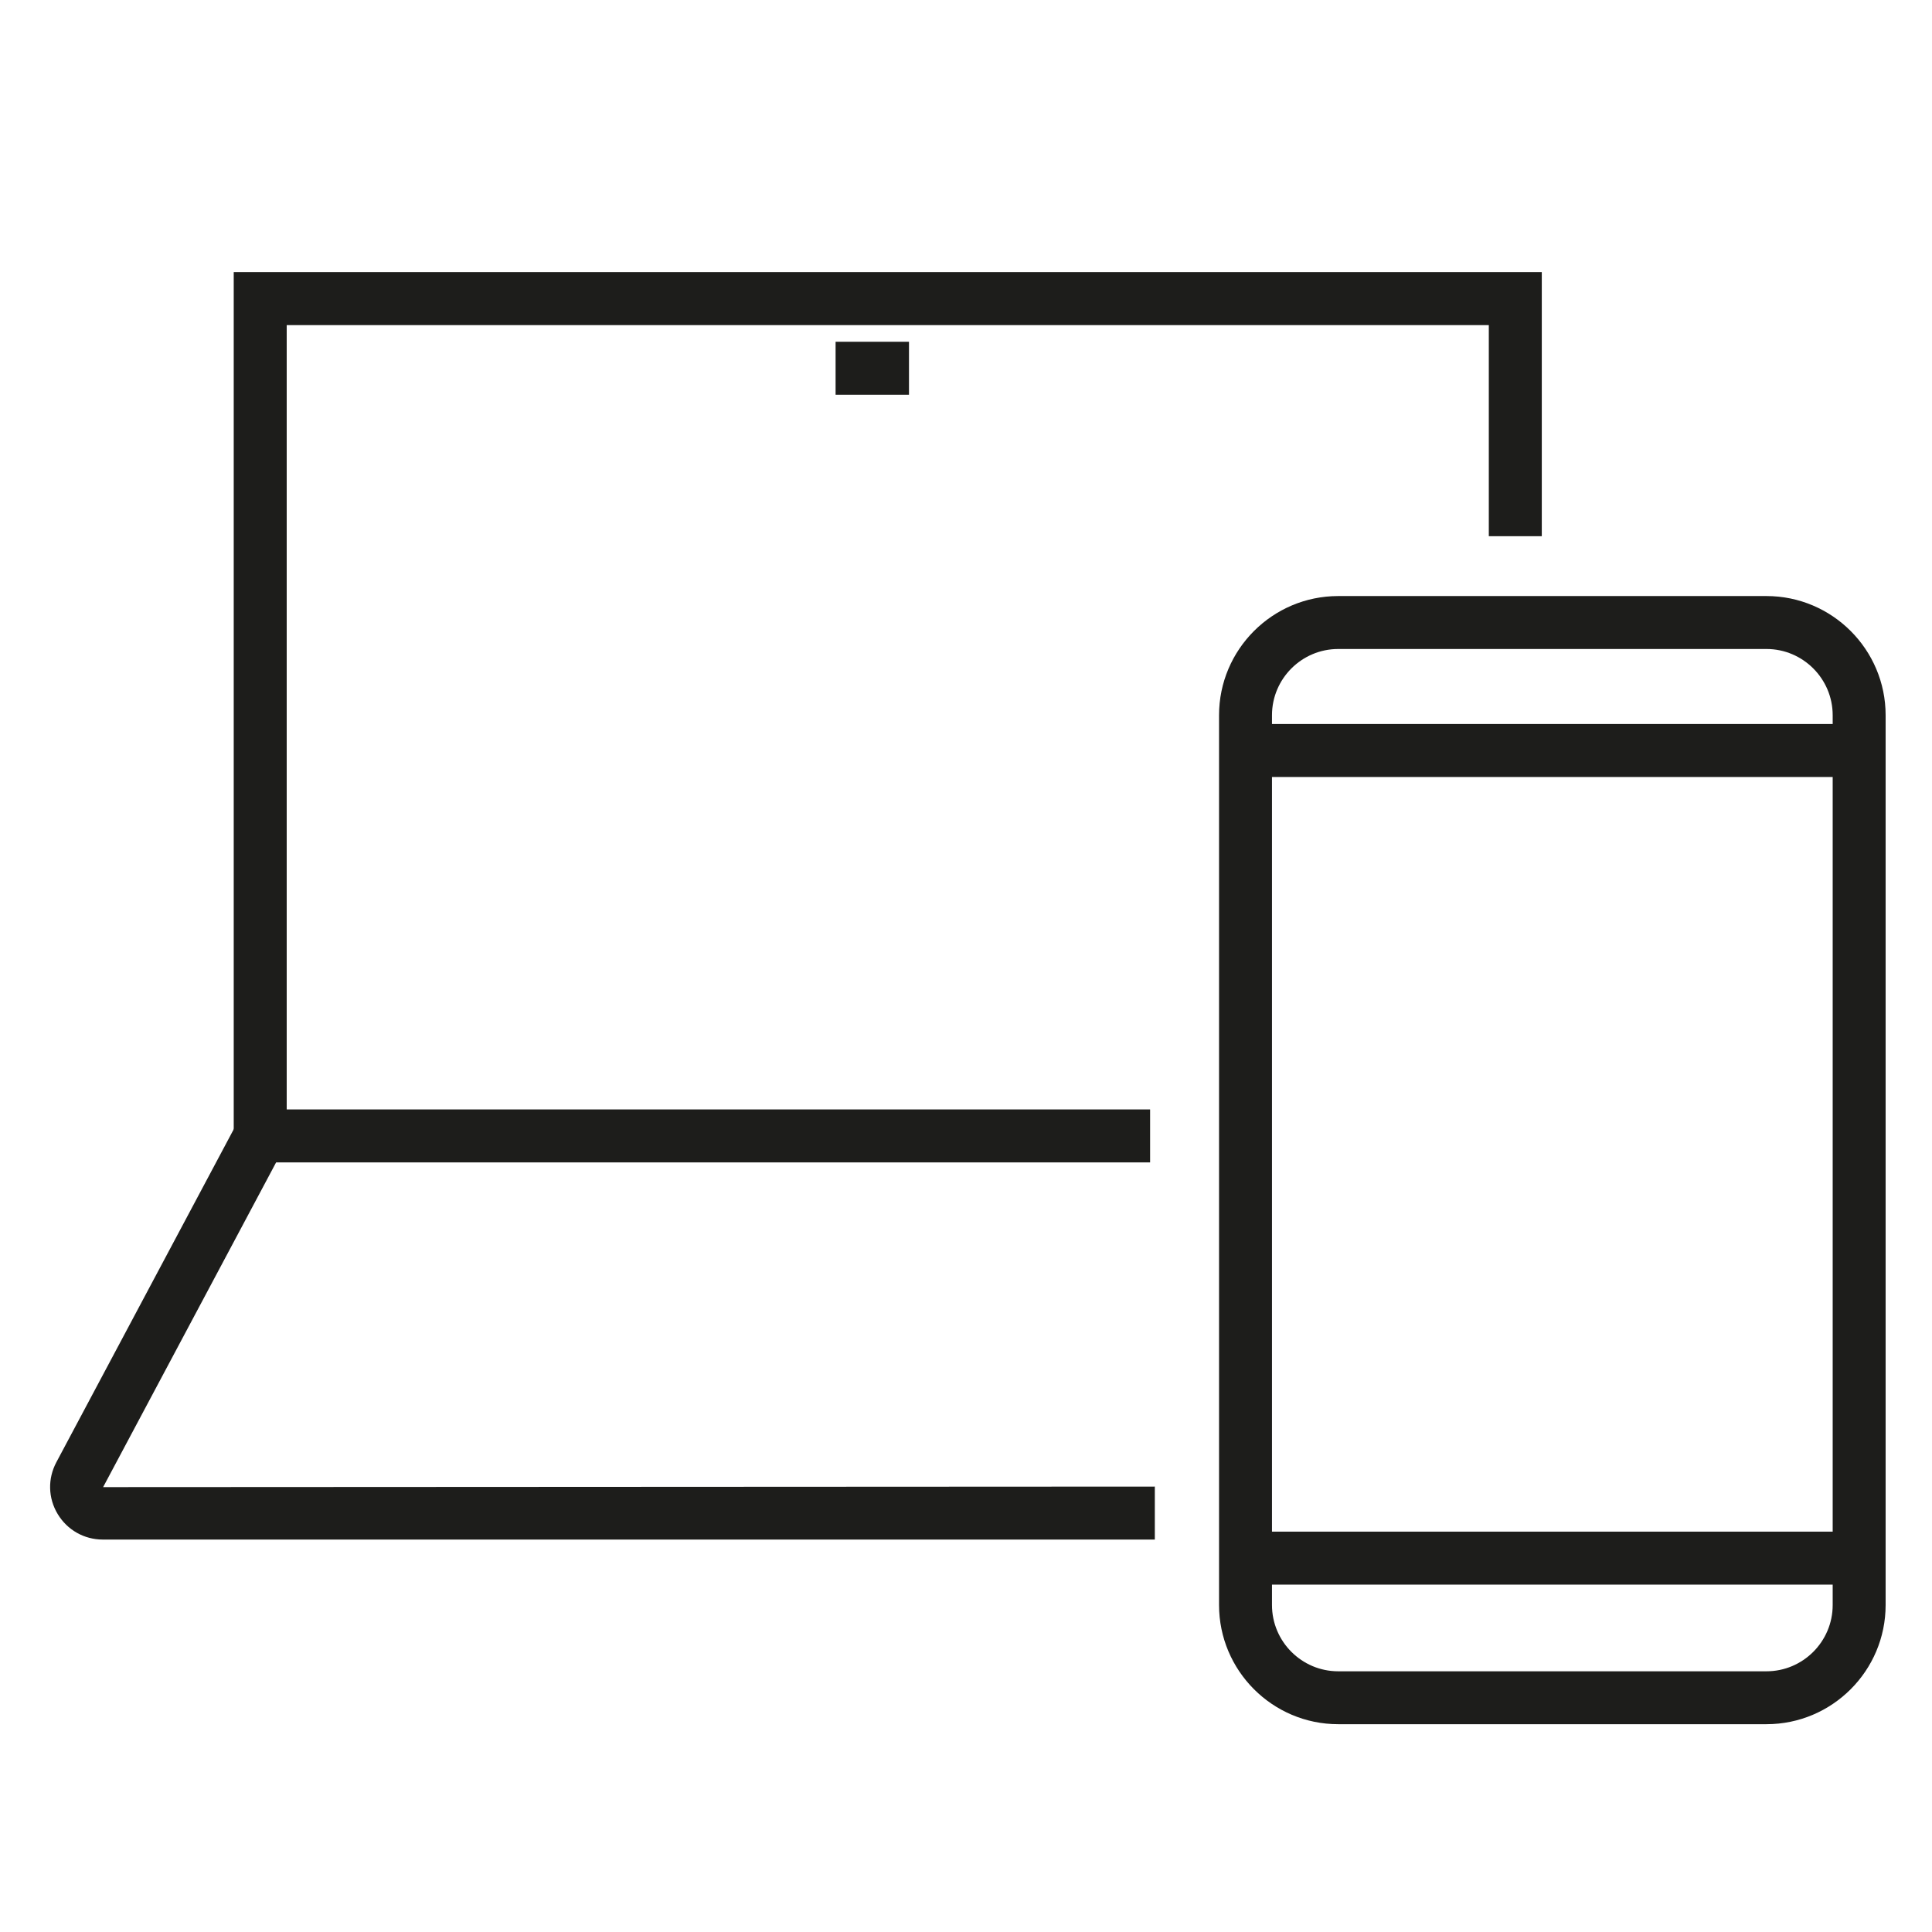 <?xml version="1.0" encoding="utf-8"?>
<!-- Generator: Adobe Illustrator 26.0.3, SVG Export Plug-In . SVG Version: 6.00 Build 0)  -->
<svg version="1.1" id="Capa_3" xmlns="http://www.w3.org/2000/svg" xmlns:xlink="http://www.w3.org/1999/xlink" x="0px" y="0px"
	 viewBox="0 0 512 512" style="enable-background:new 0 0 512 512;" xml:space="preserve">
<style type="text/css">
	.st0{fill:#1D1D1B;}
</style>
<g>
	<g>
		<rect x="221.44" y="90.57" class="st0" width="19.45" height="14.04"/>
	</g>
	<g>
		<polygon class="st0" points="304.79,308.05 61.94,308.05 61.94,72.12 408.59,72.12 408.59,142.1 394.55,142.1 394.55,86.16 
			75.98,86.16 75.98,294.01 304.79,294.01 		"/>
	</g>
	<g>
		<path class="st0" d="M306.04,408H27.25c-4.94,0-9.41-2.53-11.96-6.76s-2.68-9.37-0.35-13.74l47.82-89.77l12.39,6.61L27.33,394.1
			l278.71-0.14V408z"/>
	</g>
	<g>
		<path class="st0" d="M468.13,456.93H354.64c-17.41,0-31.58-14.17-31.58-31.59V189.54c0-17.41,14.17-31.58,31.58-31.58h113.49
			c17.41,0,31.58,14.17,31.58,31.58v235.81C499.71,442.76,485.54,456.93,468.13,456.93z M354.64,171.99
			c-9.67,0-17.55,7.88-17.55,17.55v235.81c0,9.68,7.88,17.56,17.55,17.56h113.49c9.67,0,17.55-7.88,17.55-17.56V189.54
			c0-9.67-7.88-17.55-17.55-17.55H354.64z"/>
	</g>
	<g>
		<rect x="330.07" y="191.87" class="st0" width="162.62" height="14.04"/>
	</g>
	<g>
		<rect x="330.07" y="405.9" class="st0" width="162.62" height="14.04"/>
	</g>
</g>
</svg>
